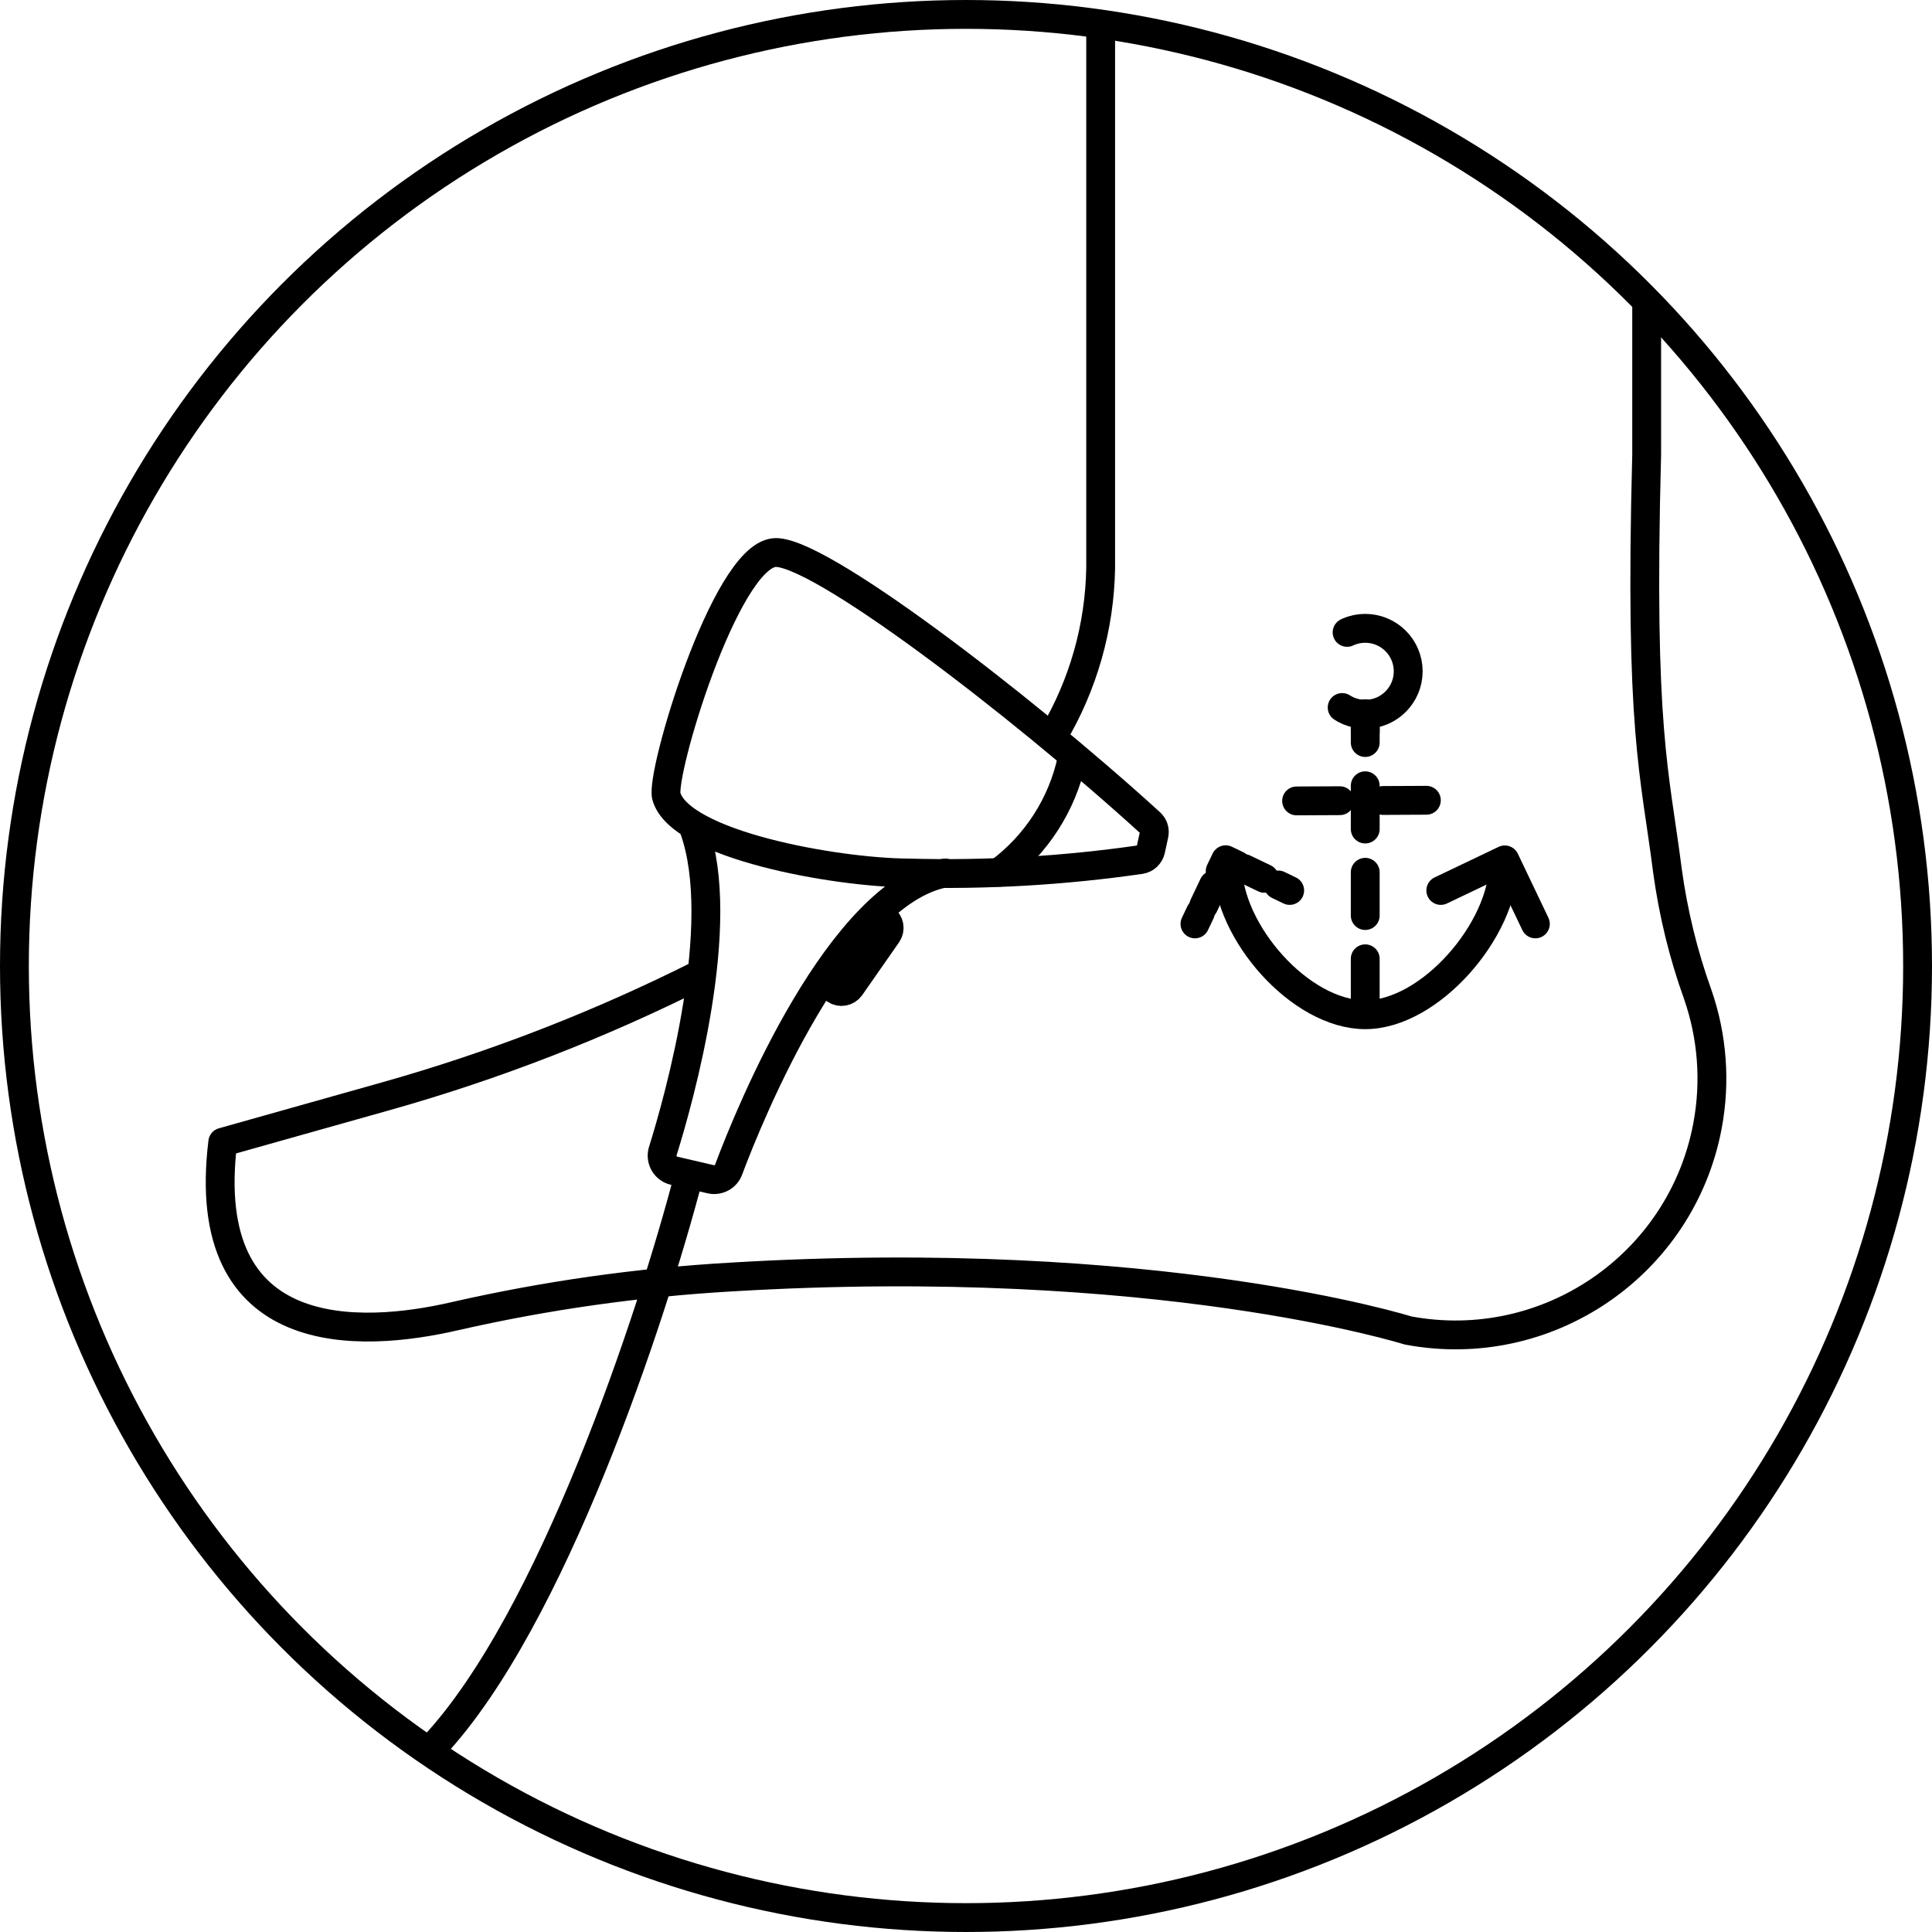 <?xml version="1.0" encoding="UTF-8"?>
<svg id="Ebene_1" xmlns="http://www.w3.org/2000/svg" width="134" height="134" version="1.1" viewBox="0 0 134 134">
  <!-- Generator: Adobe Illustrator 29.8.3, SVG Export Plug-In . SVG Version: 2.1.1 Build 3)  -->
  <g id="Gruppe_372">
    <g id="Gruppe_353">
      <path id="Pfad_423" d="M104.28,59.93c0,4.52-5.07,10.45-9.59,10.45s-9.54-5.78-9.54-10.3" fill="none" stroke="#000" stroke-linecap="round" stroke-linejoin="round" stroke-width="2"/>
      <line id="Linie_85" x1="94.69" y1="69.5" x2="94.69" y2="49.5" fill="none" stroke="#000" stroke-dasharray="3 3" stroke-linecap="round" stroke-linejoin="round" stroke-width="2"/>
      <line id="Linie_86" x1="94.69" y1="50.76" x2="94.69" y2="49.88" fill="none" stroke="#000" stroke-linecap="round" stroke-linejoin="round" stroke-width="2"/>
      <line id="Linie_88" x1="89.93" y1="55.55" x2="99.93" y2="55.5" fill="none" stroke="#000" stroke-dasharray="3 3" stroke-linecap="round" stroke-linejoin="round" stroke-width="2"/>
      <path id="Pfad_424" d="M99.93,61.76l4.44-2.12,2.12,4.44" fill="none" stroke="#000" stroke-linecap="round" stroke-linejoin="round" stroke-width="2"/>
      <line id="Linie_90" x1="89.45" y1="61.76" x2="88.66" y2="61.38" fill="none" stroke="#000" stroke-linecap="round" stroke-linejoin="round" stroke-width="2"/>
      <line id="Linie_91" x1="87.7" y1="60.92" x2="86.28" y2="60.24" fill="none" stroke="#000" stroke-dasharray="3.6 3.6" stroke-linecap="round" stroke-linejoin="round" stroke-width="2"/>
      <path id="Pfad_425" d="M85.8,60.01l-.79-.38-.38.79" fill="none" stroke="#000" stroke-linecap="round" stroke-linejoin="round" stroke-width="2"/>
      <line id="Linie_92" x1="84.17" y1="61.38" x2="83.49" y2="62.81" fill="none" stroke="#000" stroke-dasharray="3.6 3.6" stroke-linecap="round" stroke-linejoin="round" stroke-width="2"/>
      <line id="Linie_93" x1="83.26" y1="63.28" x2="82.88" y2="64.08" fill="none" stroke="#000" stroke-linecap="round" stroke-linejoin="round" stroke-width="2"/>
      <circle id="Ellipse_82" cx="94.69" cy="46.56" r="2.98" fill="none" stroke="#000" stroke-dasharray="6.37 6.37" stroke-linecap="round" stroke-linejoin="round" stroke-width="2"/>
      <path id="Pfad_426" d="M48.59,67.56c-6.98,3.51-14.29,6.35-21.81,8.47l-11.33,3.19c-1.74,14.22,9.59,13.57,16.09,12.07,6.31-1.44,12.74-2.35,19.2-2.72,29.54-1.77,46.92,3.71,46.92,3.71,9.66,1.81,18.96-4.55,20.77-14.2.57-3.04.34-6.18-.68-9.11-1-2.78-1.7-5.66-2.1-8.59-.87-6.84-1.95-9.6-1.44-28.85v-10.17" fill="none" stroke="#000" stroke-linecap="round" stroke-linejoin="round" stroke-width="2"/>
      <path id="Pfad_427" d="M76.34,2.23v36.53c0,.22,0,.43,0,.64-.07,4.1-1.21,8.11-3.31,11.64" fill="none" stroke="#000" stroke-linecap="round" stroke-linejoin="round" stroke-width="2"/>
      <path id="Pfad_428" d="M79.1,59.62c-5.33.77-10.71,1.08-16.09.93-5.08-.03-15.84-1.96-16.79-5.32-.43-1.5,4.03-16.5,7.46-16.9,2.86-.34,16.94,10.4,26.1,18.74.23.21.33.52.26.83-.08.34-.15.72-.23,1.06-.08.34-.36.61-.71.66Z" fill="none" stroke="#000" stroke-linecap="round" stroke-linejoin="round" stroke-width="2"/>
      <path id="Pfad_429" d="M69.3,60.5c2.57-1.91,4.36-4.68,5.04-7.8" fill="none" stroke="#000" stroke-linecap="round" stroke-linejoin="round" stroke-width="2"/>
      <path id="Pfad_430" d="M48.13,57.47c2.38,6.6-1.01,18.69-2.16,22.37,0,.02-.01.05-.02.07-.13.58.22,1.15.8,1.29l2.54.59c.53.12,1.07-.17,1.25-.68,1.49-3.99,7.72-19.21,15.02-20.56" fill="none" stroke="#000" stroke-linecap="round" stroke-linejoin="round" stroke-width="2"/>
      <path id="Pfad_431" d="M30.1,121.1c8.15-8.73,15.06-29.56,17.65-39.46" fill="none" stroke="#000" stroke-linecap="round" stroke-linejoin="round" stroke-width="2"/>
      <path id="Pfad_432" d="M60.8,63.36l.55.38c.34.24.42.7.19,1.04l-2.56,3.67c-.24.34-.71.42-1.04.19l-.74-.52" fill="none" stroke="#000" stroke-linecap="round" stroke-linejoin="round" stroke-width="2"/>
    </g>
    <g id="Ellipse_117">
      <circle cx="67" cy="67" r="67" fill="none"/>
      <circle cx="67" cy="67" r="66" fill="none" stroke="#000" stroke-width="2"/>
    </g>
  </g>
</svg>
